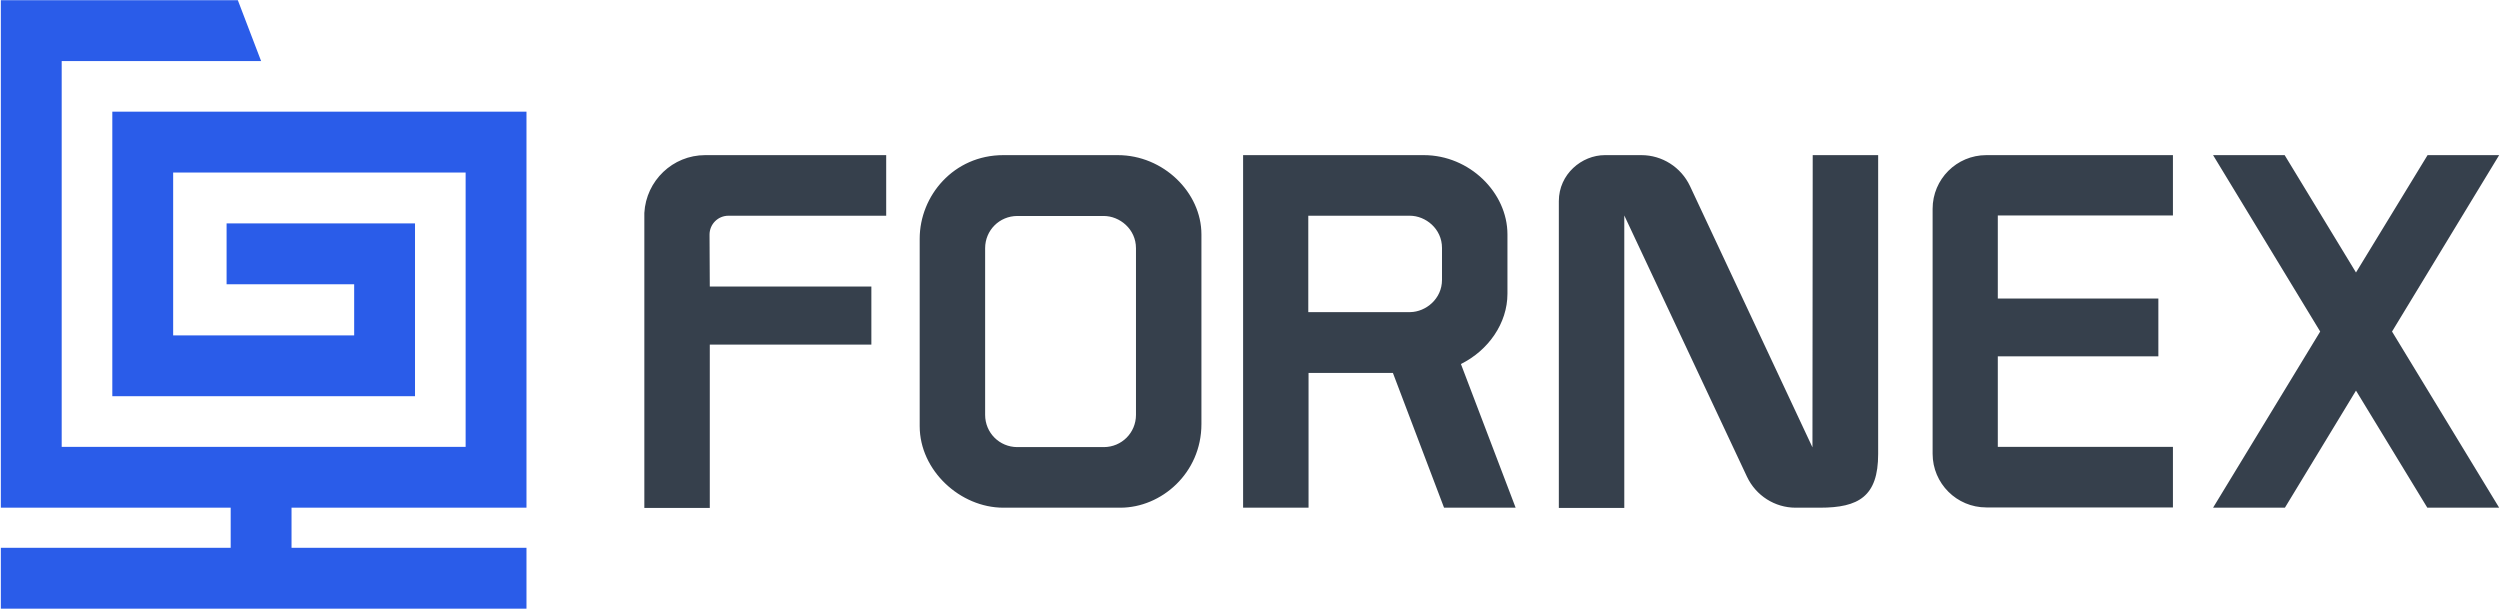 <svg width="800" height="195" viewBox="0 0 800 195" fill="none" xmlns="http://www.w3.org/2000/svg">
<g clip-path="url(#clip0_1_2)">
<path d="M357.704 49.643H321.052C305.181 49.643 294.3 62.651 294.3 76.395V136.363C294.3 150.598 307.308 162.461 321.052 162.461H358.522C371.612 162.461 384.456 151.416 384.456 135.708V75.004C384.456 61.587 372.266 49.643 357.704 49.643ZM363.512 132.763C363.512 138.49 358.931 143.071 353.204 143.071H325.552C319.825 143.071 315.243 138.49 315.243 132.763V79.422C315.243 73.695 319.825 69.114 325.552 69.114H353.204C358.276 69.114 363.512 73.286 363.512 79.422V132.763ZM695.339 69.032V49.643H635.617C626.126 49.643 618.436 57.333 618.436 66.823V145.198C618.436 154.689 626.126 162.379 635.617 162.379H695.339V142.99H639.298V114.028H690.676V95.539H639.298V68.95H695.339V69.032ZM227.051 75.086C227.051 71.732 229.751 69.032 233.105 69.032H283.583V49.643H225.66C215.27 49.643 206.762 57.824 206.189 68.132V162.542H227.133V110.265H278.837V91.694H227.133L227.051 75.086ZM799.73 49.643H776.823L753.916 87.194L731.09 49.643H708.183L742.462 106.093L708.183 162.461H731.172L753.916 124.991L776.741 162.461H799.73L765.451 106.093L799.73 49.643ZM485.002 162.461L467.494 116.483C476.248 112.147 482.384 103.475 482.384 93.985V75.004C482.384 61.587 470.194 49.643 455.632 49.643H397.791V162.461H418.735V119.346H445.733L462.095 162.461H485.002ZM418.653 69.032H451.132C456.204 69.032 461.44 73.204 461.44 79.34V89.567C461.44 95.621 456.286 99.793 451.296 99.875H418.653V69.032ZM580.067 49.643L579.985 143.153L540.797 59.542C537.934 53.488 531.88 49.643 525.253 49.643H513.554C506.191 49.643 498.828 55.697 498.828 64.369V162.542H519.772V68.95L559.041 152.561C561.905 158.615 567.959 162.461 574.585 162.461H582.357C594.793 162.461 601.01 158.861 601.01 145.28V49.643H580.067Z" fill="#36404C"/>
<path d="M168.474 162.461V35.735H35.94V126.791H132.804V71.487H72.509V90.957H113.333V107.32H55.411V55.206H149.003V142.99H19.741V19.536H83.554L76.109 0.065H0.27V162.461H73.818V175.305H0.27V194.776H168.474V175.305H93.289V162.461H168.474Z" fill="#2A5CE9"/>
</g>
<defs>
<clipPath id="clip0_1_2">
<rect width="800" height="195" fill="white"/>
</clipPath>
</defs>
</svg>
